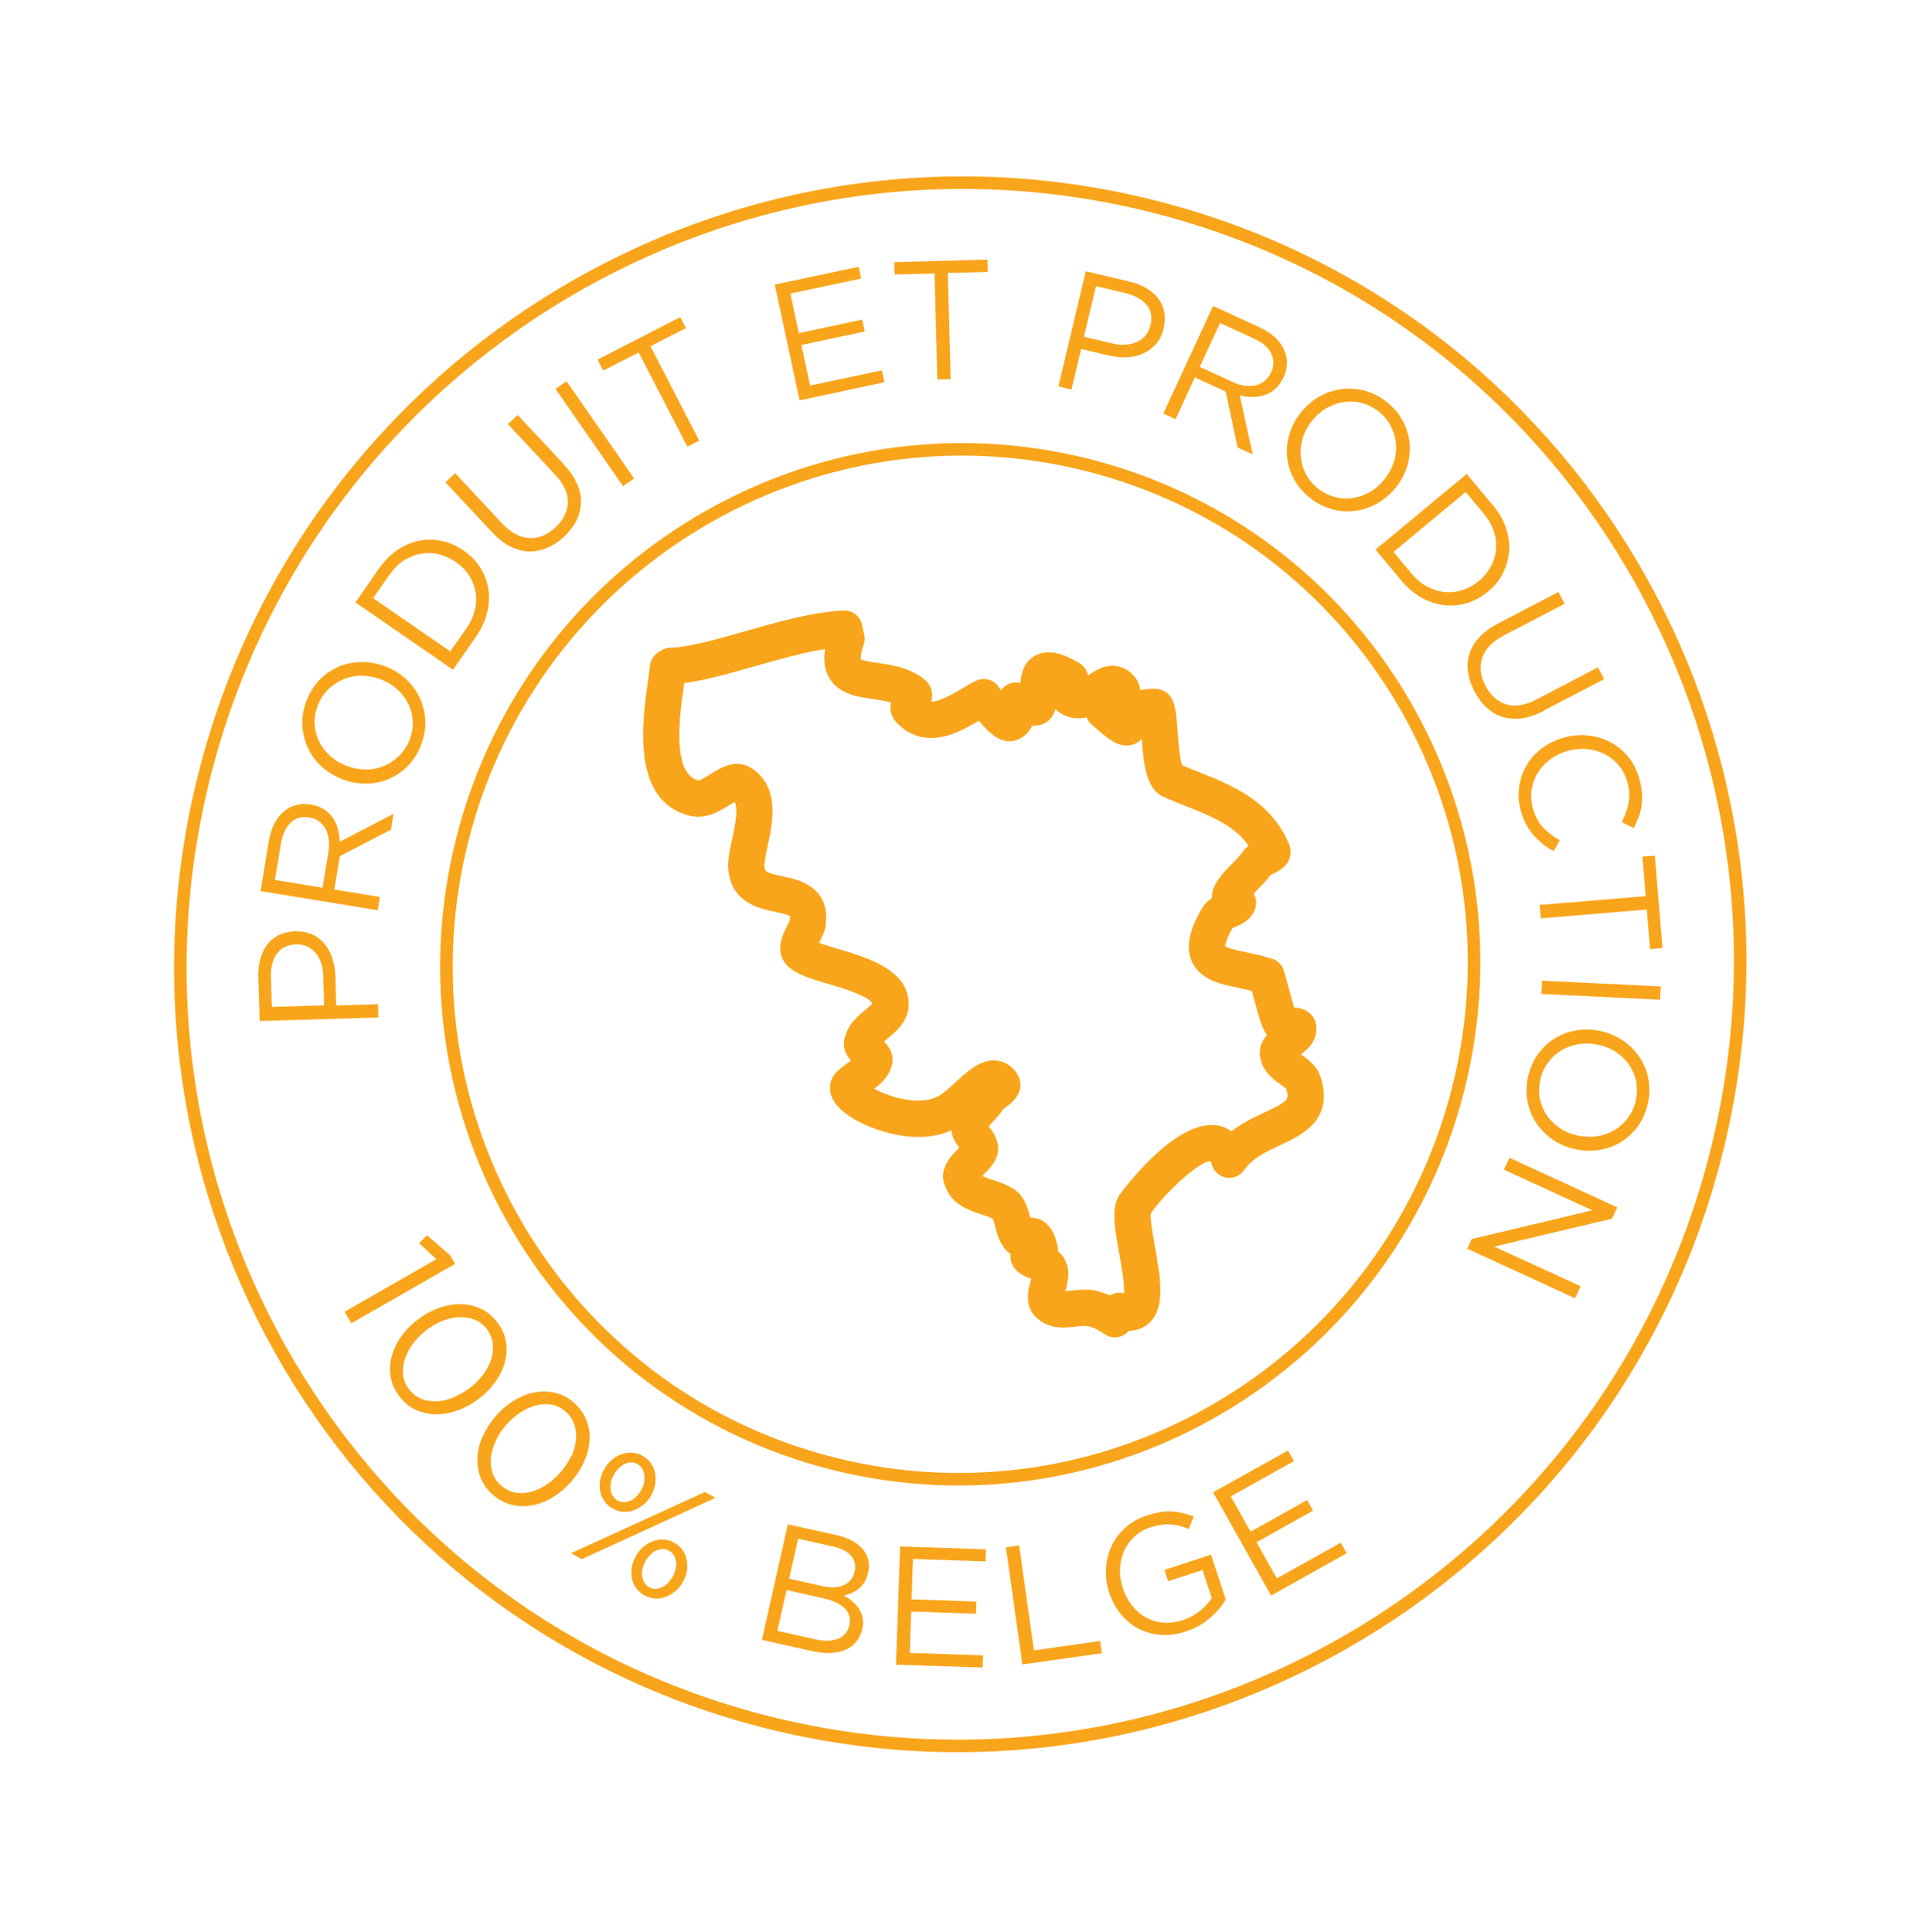 <svg width="153" height="154" viewBox="0 0 153 154" fill="none" xmlns="http://www.w3.org/2000/svg">
<path d="M105.255 85.904C104.971 84.955 104.244 84.438 103.714 84.061C103.697 84.049 103.681 84.037 103.662 84.024C104.164 83.663 104.814 83.106 104.888 82.198C105.007 81.353 104.492 80.585 103.627 80.367C103.452 80.322 103.286 80.305 103.131 80.295C102.957 79.731 102.711 78.822 102.548 78.213L102.327 77.402C102.188 76.901 101.793 76.513 101.291 76.386L101.2 76.366C100.581 76.168 99.94 76.03 99.33 75.901C99.022 75.836 98.723 75.773 98.446 75.703C97.931 75.573 97.715 75.468 97.628 75.414C97.639 75.271 97.715 74.851 98.209 73.971C98.273 73.939 98.375 73.896 98.449 73.866C98.825 73.71 99.385 73.479 99.774 72.92C100.048 72.552 100.156 72.099 100.07 71.66C100.036 71.488 99.978 71.337 99.906 71.205C100.009 71.097 100.12 70.986 100.232 70.874C100.564 70.542 100.931 70.173 101.254 69.732C101.285 69.719 101.315 69.707 101.346 69.693C102.516 69.186 103.005 68.454 102.8 67.519C102.78 67.431 102.753 67.344 102.718 67.263C101.247 63.8 98.11 62.556 95.589 61.557C95.12 61.371 94.663 61.19 94.197 60.985C93.998 60.43 93.891 58.979 93.838 58.249C93.707 56.445 93.62 55.253 92.395 54.944C92.291 54.917 92.17 54.902 92.055 54.899C91.596 54.886 91.2 54.926 90.859 55.004C90.844 54.73 90.755 54.452 90.589 54.171C90.559 54.119 90.524 54.068 90.487 54.02C90.128 53.556 89.689 53.256 89.182 53.128C88.17 52.873 87.335 53.39 86.703 53.833C86.691 53.775 86.674 53.716 86.655 53.656C86.522 53.255 86.232 52.934 85.852 52.756C85.266 52.419 84.759 52.198 84.305 52.083C83.264 51.821 82.582 52.139 82.193 52.452C81.543 52.974 81.36 53.736 81.316 54.43C80.92 54.332 80.491 54.407 80.142 54.65C79.997 54.751 79.875 54.874 79.779 55.015C79.706 54.92 79.633 54.819 79.555 54.711C79.137 54.135 78.364 53.95 77.729 54.274C77.405 54.44 77.059 54.642 76.699 54.854C75.872 55.34 74.865 55.933 74.2 55.915C74.491 54.969 73.93 54.371 73.691 54.166C73.105 53.685 72.386 53.342 71.495 53.116C70.957 52.981 70.42 52.903 69.948 52.834C69.583 52.78 69.232 52.733 68.922 52.654C68.718 52.603 68.616 52.556 68.593 52.558C68.579 52.464 68.564 52.131 68.823 51.365C68.907 51.116 68.922 50.849 68.866 50.593L68.693 49.791C68.544 49.101 67.923 48.623 67.216 48.655C64.761 48.775 61.999 49.561 59.328 50.322C57.047 50.971 54.892 51.586 53.426 51.62C53.175 51.626 52.931 51.697 52.715 51.827L52.492 51.961C52.102 52.195 51.844 52.599 51.795 53.051C51.761 53.365 51.708 53.742 51.647 54.166C51.168 57.545 50.28 63.834 54.957 65.015C56.247 65.341 57.346 64.651 58.149 64.149C58.265 64.075 58.413 63.983 58.545 63.907C58.852 64.496 58.579 65.766 58.354 66.816C58.127 67.869 57.913 68.865 58.086 69.649C58.428 71.851 60.399 72.319 61.062 72.516C61.295 72.575 61.534 72.627 61.772 72.677C61.97 72.719 62.166 72.759 62.357 72.807C62.833 72.928 62.944 73.014 62.939 73.001C62.939 73.001 62.962 73.063 62.95 73.279C62.934 73.374 62.805 73.63 62.719 73.799C62.48 74.273 62.181 74.864 62.178 75.586C62.169 77.288 64.017 77.833 65.973 78.407C66.905 78.681 69.29 79.383 69.501 79.988C69.379 80.136 69.104 80.365 68.928 80.511C68.37 80.976 67.683 81.548 67.397 82.448C67.159 82.993 67.109 83.732 67.818 84.533C67.779 84.56 67.741 84.586 67.706 84.611C67.378 84.841 67.006 85.1 66.645 85.459C66.618 85.485 66.592 85.513 66.568 85.543C66.161 86.014 66.032 86.66 66.223 87.268C66.724 88.87 69.36 89.93 70.838 90.303C72.195 90.646 74.133 90.866 75.806 90.081C75.875 90.694 76.206 91.161 76.446 91.471C76.404 91.512 76.363 91.553 76.329 91.587C75.818 92.094 74.643 93.26 75.392 94.704C75.923 96.023 77.204 96.451 78.148 96.767C78.498 96.883 78.858 97.004 79.115 97.146C79.181 97.3 79.244 97.535 79.299 97.75C79.441 98.292 79.617 98.966 80.098 99.564L80.1 99.562C80.218 99.706 80.37 99.835 80.534 99.933C80.495 100.271 80.564 100.635 80.732 100.917C80.779 100.996 80.837 101.072 80.898 101.143C81.3 101.589 81.796 101.785 82.173 101.909C82.155 101.982 82.136 102.054 82.119 102.116C81.935 102.808 81.555 104.237 82.741 105.149C83.058 105.412 83.428 105.597 83.84 105.701C84.508 105.87 85.158 105.795 85.731 105.731C86.113 105.687 86.501 105.637 86.787 105.717C86.85 105.743 86.915 105.764 86.982 105.781C87.292 105.859 87.685 106.112 88.066 106.358C88.404 106.577 88.819 106.643 89.209 106.541C89.505 106.464 89.766 106.296 89.96 106.064C90.776 106.056 91.306 105.697 91.581 105.441C92.901 104.207 92.478 101.843 92.031 99.342C91.876 98.473 91.647 97.186 91.697 96.718C92.943 94.954 95.546 92.573 96.462 92.546C96.489 92.594 96.53 92.681 96.57 92.827C96.722 93.367 97.152 93.764 97.726 93.859C98.278 93.948 98.834 93.71 99.152 93.246C99.799 92.305 100.917 91.783 102 91.279C103.706 90.485 106.291 89.281 105.255 85.904ZM100.785 88.654C99.96 89.039 99.007 89.483 98.141 90.165C97.809 89.924 97.484 89.803 97.239 89.741C93.791 88.871 89.259 95.159 89.194 95.256C88.54 96.276 88.809 97.783 89.181 99.866C89.341 100.758 89.614 102.284 89.577 103.071C89.203 102.97 88.778 103.038 88.448 103.243C88.241 103.148 88.021 103.065 87.789 103C86.962 102.69 86.082 102.779 85.412 102.855C85.246 102.875 85.058 102.895 84.894 102.906C84.9 102.888 84.904 102.872 84.908 102.856C85.069 102.253 85.288 101.426 84.975 100.674C84.825 100.245 84.578 99.945 84.305 99.73C84.314 99.594 84.303 99.458 84.275 99.325C84.165 98.819 83.999 98.052 83.321 97.468C82.978 97.173 82.502 97.037 82.1 97.049C82.096 97.036 82.093 97.025 82.089 97.012C81.948 96.47 81.772 95.796 81.291 95.198C81.218 95.109 81.136 95.029 81.045 94.959C80.413 94.475 79.697 94.234 79.066 94.023C78.832 93.945 78.491 93.831 78.269 93.731C78.297 93.701 78.326 93.674 78.352 93.649C78.776 93.228 79.304 92.704 79.496 91.951C79.525 91.836 79.54 91.718 79.541 91.599C79.545 90.748 79.082 90.146 78.795 89.783C78.901 89.641 79.05 89.481 79.186 89.333C79.434 89.068 79.708 88.773 79.929 88.409C79.995 88.353 80.075 88.302 80.149 88.25C81.677 87.174 81.375 86.121 81.058 85.589C81.04 85.559 81.02 85.528 81 85.499C80.585 84.906 80.071 84.673 79.716 84.584C78.34 84.236 77.21 85.275 76.117 86.281C75.658 86.703 75.138 87.181 74.746 87.377C74.01 87.782 72.844 87.826 71.547 87.499C70.77 87.303 70.125 87.022 69.663 86.767C70.216 86.359 70.837 85.801 71.071 84.885C71.291 84.019 70.827 83.391 70.441 83.019C70.552 82.92 70.672 82.819 70.765 82.742C71.355 82.25 72.088 81.639 72.341 80.647C72.355 80.592 72.366 80.537 72.374 80.48C72.785 77.395 69.178 76.334 66.791 75.632C66.328 75.495 65.707 75.312 65.269 75.148C65.277 75.132 65.285 75.118 65.291 75.104C65.531 74.629 65.829 74.039 65.829 73.403C65.943 71.637 65.013 70.493 63.066 70.001C62.841 69.944 62.608 69.894 62.373 69.845C62.172 69.802 61.969 69.76 61.771 69.71C60.984 69.511 60.962 69.365 60.919 69.113C60.865 68.85 61.051 67.989 61.173 67.42C61.563 65.607 62.149 62.874 60.075 61.356C59.831 61.16 59.557 61.022 59.259 60.947C58.229 60.687 57.334 61.248 56.616 61.697C56.34 61.871 55.82 62.196 55.669 62.207C53.502 61.66 54.155 57.044 54.506 54.564C54.512 54.522 54.518 54.48 54.523 54.439C56.162 54.234 58.087 53.687 60.104 53.112C62.019 52.567 63.985 52.007 65.751 51.726C65.636 52.453 65.657 53.249 66.044 53.963C66.647 55.075 67.818 55.371 68.203 55.468C68.63 55.576 69.081 55.641 69.519 55.705C70.026 55.779 70.564 55.861 70.998 55.992C70.916 56.371 70.934 56.82 71.211 57.286C71.26 57.367 71.316 57.444 71.379 57.515C71.926 58.121 72.57 58.521 73.291 58.703C75.022 59.14 76.662 58.229 78.001 57.445C78.981 58.618 79.564 58.911 80.011 59.024C80.282 59.093 80.552 59.098 80.815 59.04C80.874 59.027 80.931 59.01 80.988 58.99C81.335 58.867 81.93 58.557 82.261 57.829C82.715 57.874 83.156 57.748 83.503 57.468C83.831 57.205 84.008 56.879 84.103 56.533C84.852 57.217 85.822 57.373 86.583 57.169C86.654 57.334 86.754 57.49 86.878 57.628C86.912 57.667 86.949 57.703 86.987 57.736C88.222 58.843 88.77 59.225 89.328 59.365C89.533 59.417 90.373 59.575 90.982 58.882C91.142 61.009 91.365 62.949 92.746 63.515C93.3 63.772 93.898 64.011 94.514 64.254C96.484 65.034 98.36 65.778 99.5 67.405C99.371 67.497 99.246 67.604 99.132 67.737C99.087 67.79 99.045 67.845 99.007 67.903C98.817 68.203 98.511 68.507 98.19 68.83C97.663 69.357 97.067 69.954 96.705 70.779C96.672 70.853 96.646 70.928 96.626 71.005C96.592 71.138 96.56 71.341 96.583 71.575C96.273 71.775 95.963 72.056 95.741 72.468C95.117 73.554 94.356 75.162 94.951 76.576C95.533 77.962 97.072 78.35 97.729 78.516C98.041 78.595 98.376 78.666 98.723 78.74C99.058 78.81 99.397 78.886 99.752 78.971L99.756 78.982C100.321 81.079 100.575 82.019 100.974 82.486C100.653 82.838 100.393 83.298 100.388 83.906C100.388 83.945 100.389 83.984 100.392 84.023C100.486 85.327 101.456 86.016 102.035 86.428C102.201 86.546 102.453 86.724 102.487 86.756C102.739 87.575 102.784 87.723 100.785 88.654Z" fill="#F9A51B"/>
<path d="M136.717 92.054C128.212 125.412 94.365 145.646 61.121 137.252C27.877 128.857 7.818 95.013 16.323 61.654C24.828 28.295 58.675 8.062 91.919 16.456C125.163 24.85 145.222 58.695 136.717 92.054Z" stroke="#F9A51B"/>
<path d="M116.178 86.868C110.575 108.846 88.275 122.175 66.374 116.645C44.474 111.115 31.258 88.818 36.861 66.84C42.465 44.862 64.764 31.532 86.665 37.062C108.566 42.593 121.782 64.89 116.178 86.868Z" stroke="#F9A51B"/>
<g clip-path="url(#clip0_117_3143)">
<path d="M24.873 74.469C25.271 74.65 25.596 74.906 25.872 75.244C26.14 75.566 26.35 75.954 26.491 76.405C26.631 76.856 26.715 77.32 26.732 77.833L26.792 80.127L30.124 80.03L30.149 81.095L20.693 81.375L20.583 77.849C20.57 77.323 20.625 76.841 20.753 76.391C20.881 75.941 21.07 75.573 21.311 75.258C21.552 74.944 21.873 74.69 22.24 74.514C22.608 74.339 23.022 74.243 23.496 74.228C24.012 74.211 24.46 74.298 24.858 74.478L24.873 74.469ZM22.06 76.01C21.723 76.488 21.566 77.105 21.588 77.862L21.664 80.253L25.825 80.124L25.761 77.789C25.753 77.399 25.695 77.049 25.585 76.74C25.479 76.418 25.332 76.153 25.133 75.929C24.935 75.704 24.708 75.54 24.456 75.422C24.191 75.302 23.906 75.257 23.593 75.272C22.917 75.288 22.397 75.533 22.073 76.014L22.06 76.01Z" fill="#F9A51B"/>
<path d="M31.156 66.123L27.082 68.231L26.645 70.895L30.272 71.489L30.097 72.544L20.765 71.019L21.422 67.016C21.513 66.503 21.654 66.056 21.848 65.663C22.055 65.273 22.3 64.946 22.592 64.698C22.884 64.45 23.213 64.265 23.586 64.172C23.95 64.063 24.342 64.054 24.769 64.122C25.157 64.18 25.502 64.307 25.779 64.484C26.056 64.662 26.299 64.87 26.488 65.132C26.676 65.394 26.827 65.7 26.917 66.031C27.008 66.363 27.063 66.725 27.078 67.091L31.357 64.861L31.149 66.148L31.156 66.123ZM23.164 65.566C22.773 65.937 22.512 66.487 22.386 67.246L21.907 70.128L25.701 70.751L26.177 67.882C26.238 67.535 26.239 67.214 26.199 66.896C26.156 66.59 26.078 66.316 25.94 66.066C25.812 65.833 25.635 65.627 25.421 65.466C25.207 65.305 24.939 65.197 24.642 65.149C24.048 65.052 23.557 65.183 23.167 65.554L23.164 65.566Z" fill="#F9A51B"/>
<path d="M32.37 54.139C32.836 54.578 33.194 55.071 33.454 55.632C33.715 56.194 33.858 56.793 33.893 57.445C33.916 58.094 33.802 58.749 33.537 59.42C33.272 60.09 32.904 60.64 32.45 61.102C31.986 61.548 31.47 61.886 30.9 62.118C30.33 62.349 29.726 62.452 29.094 62.453C28.461 62.454 27.836 62.323 27.224 62.088C26.614 61.84 26.082 61.505 25.612 61.078C25.146 60.638 24.788 60.146 24.528 59.584C24.267 59.022 24.124 58.423 24.089 57.771C24.066 57.122 24.18 56.467 24.445 55.797C24.709 55.126 25.078 54.576 25.532 54.114C25.995 53.668 26.512 53.33 27.082 53.098C27.652 52.867 28.256 52.765 28.888 52.764C29.521 52.762 30.146 52.894 30.758 53.129C31.371 53.364 31.9 53.712 32.37 54.139ZM28.852 53.854C28.343 53.846 27.863 53.939 27.413 54.12C26.963 54.301 26.561 54.562 26.19 54.91C25.831 55.262 25.551 55.674 25.344 56.171C25.149 56.672 25.049 57.169 25.069 57.67C25.09 58.171 25.201 58.628 25.415 59.057C25.615 59.483 25.905 59.878 26.276 60.213C26.645 60.561 27.086 60.833 27.588 61.027C28.09 61.221 28.602 61.323 29.111 61.331C29.62 61.339 30.1 61.246 30.55 61.065C31 60.883 31.402 60.623 31.773 60.274C32.132 59.923 32.412 59.511 32.619 59.014C32.814 58.513 32.914 58.016 32.894 57.515C32.874 57.014 32.762 56.556 32.548 56.127C32.335 55.698 32.058 55.307 31.687 54.971C31.318 54.624 30.877 54.351 30.375 54.158C29.873 53.964 29.361 53.861 28.852 53.854Z" fill="#F9A51B"/>
<path d="M38.259 45.225C38.595 45.752 38.814 46.316 38.913 46.931C39.002 47.53 38.975 48.166 38.824 48.812C38.66 49.454 38.379 50.08 37.969 50.687L36.1 53.378L28.325 48.011L30.195 45.319C30.618 44.716 31.106 44.223 31.645 43.849C32.184 43.476 32.77 43.235 33.368 43.105C33.966 42.974 34.582 42.983 35.195 43.111C35.808 43.238 36.388 43.492 36.937 43.872C37.485 44.252 37.936 44.701 38.269 45.24L38.259 45.225ZM34.95 44.175C34.471 44.053 33.987 44.052 33.522 44.136C33.057 44.219 32.591 44.41 32.157 44.689C31.72 44.981 31.339 45.367 30.999 45.858L29.73 47.668L35.881 51.916L37.149 50.105C37.489 49.614 37.722 49.123 37.838 48.617C37.967 48.113 37.984 47.621 37.888 47.155C37.804 46.691 37.636 46.247 37.362 45.843C37.101 45.441 36.749 45.084 36.314 44.787C35.879 44.489 35.434 44.283 34.95 44.175Z" fill="#F9A51B"/>
<path d="M44.955 37.05C45.43 37.559 45.773 38.061 45.992 38.572C46.212 39.083 46.314 39.578 46.296 40.069C46.278 40.561 46.156 41.039 45.933 41.492C45.698 41.942 45.37 42.382 44.932 42.781C44.507 43.183 44.054 43.484 43.576 43.672C43.107 43.875 42.627 43.968 42.133 43.951C41.64 43.934 41.151 43.797 40.662 43.553C40.173 43.309 39.703 42.935 39.247 42.458L35.498 38.442L36.275 37.713L39.971 41.676C40.666 42.428 41.398 42.827 42.138 42.88C42.89 42.936 43.593 42.657 44.262 42.036C44.897 41.445 45.228 40.778 45.253 40.047C45.278 39.316 44.93 38.572 44.222 37.817L40.473 33.801L41.25 33.072L44.949 37.022L44.955 37.05Z" fill="#F9A51B"/>
<path d="M45.149 30.384L50.527 38.135L49.646 38.744L44.268 30.992L45.149 30.384Z" fill="#F9A51B"/>
<path d="M55.72 35.117L54.776 35.603L50.895 28.095L48.067 29.539L47.618 28.662L54.21 25.273L54.658 26.15L51.83 27.594L55.711 35.102L55.72 35.117Z" fill="#F9A51B"/>
<path d="M68.627 22.198L62.983 23.4L63.66 26.547L68.706 25.475L68.908 26.424L63.861 27.496L64.557 30.727L70.271 29.516L70.472 30.465L63.718 31.909L61.74 22.684L68.422 21.262L68.624 22.211L68.627 22.198Z" fill="#F9A51B"/>
<path d="M75.765 30.22L74.696 30.245L74.471 21.797L71.29 21.879L71.259 20.893L78.679 20.689L78.71 21.675L75.53 21.756L75.756 30.204L75.765 30.22Z" fill="#F9A51B"/>
<path d="M92.119 27.406C91.833 27.736 91.5 27.987 91.117 28.172C90.725 28.341 90.294 28.447 89.829 28.477C89.365 28.507 88.881 28.452 88.385 28.34L86.152 27.816L85.381 31.053L84.345 30.791L86.521 21.623L89.973 22.428C90.491 22.559 90.946 22.727 91.343 22.961C91.741 23.196 92.059 23.477 92.301 23.793C92.543 24.109 92.706 24.472 92.777 24.878C92.848 25.285 92.834 25.71 92.731 26.167C92.606 26.658 92.418 27.079 92.132 27.41L92.119 27.406ZM91.354 24.291C90.983 23.849 90.418 23.532 89.669 23.356L87.335 22.807L86.374 26.84L88.658 27.377C89.037 27.472 89.394 27.496 89.723 27.471C90.052 27.447 90.352 27.376 90.628 27.244C90.903 27.113 91.122 26.94 91.297 26.73C91.475 26.506 91.596 26.242 91.673 25.94C91.84 25.285 91.728 24.721 91.357 24.278L91.354 24.291Z" fill="#F9A51B"/>
<path d="M98.627 35.684L97.671 31.207L95.216 30.078L93.682 33.404L92.707 32.956L96.667 24.386L100.362 26.083C100.832 26.296 101.236 26.558 101.564 26.856C101.891 27.153 102.133 27.469 102.299 27.819C102.466 28.169 102.55 28.525 102.557 28.916C102.556 29.291 102.469 29.684 102.291 30.068C102.118 30.427 101.921 30.726 101.677 30.945C101.43 31.178 101.157 31.35 100.847 31.46C100.537 31.569 100.211 31.634 99.86 31.639C99.509 31.645 99.155 31.609 98.792 31.504L99.823 36.214L98.63 35.672L98.627 35.684ZM101.299 28.156C101.058 27.68 100.582 27.278 99.881 26.967L97.221 25.746L95.605 29.238L98.252 30.456C98.577 30.605 98.89 30.698 99.19 30.733C99.503 30.772 99.787 30.763 100.056 30.71C100.328 30.645 100.56 30.529 100.778 30.357C100.997 30.184 101.162 29.958 101.287 29.681C101.532 29.14 101.541 28.633 101.287 28.153L101.299 28.156Z" fill="#F9A51B"/>
<path d="M109.885 40.042C109.344 40.374 108.764 40.59 108.147 40.689C107.543 40.791 106.917 40.767 106.283 40.62C105.651 40.46 105.048 40.188 104.475 39.748C103.901 39.308 103.464 38.809 103.15 38.247C102.836 37.685 102.649 37.102 102.578 36.481C102.505 35.873 102.567 35.258 102.734 34.657C102.917 34.047 103.194 33.487 103.597 32.959C103.998 32.443 104.47 32.013 105.012 31.68C105.554 31.348 106.133 31.133 106.75 31.034C107.354 30.932 107.98 30.956 108.615 31.102C109.25 31.249 109.849 31.535 110.423 31.974C110.997 32.414 111.434 32.913 111.748 33.475C112.062 34.037 112.249 34.62 112.319 35.241C112.393 35.85 112.33 36.464 112.164 37.065C111.997 37.666 111.704 38.236 111.3 38.764C110.897 39.292 110.427 39.709 109.885 40.042ZM111.103 36.744C111.241 36.256 111.284 35.77 111.232 35.288C111.18 34.806 111.039 34.355 110.804 33.907C110.566 33.471 110.235 33.08 109.807 32.757C109.378 32.434 108.924 32.212 108.428 32.101C107.948 31.979 107.464 31.978 106.986 32.058C106.509 32.139 106.059 32.32 105.631 32.574C105.201 32.841 104.817 33.186 104.493 33.614C104.168 34.041 103.93 34.503 103.792 34.991C103.654 35.479 103.611 35.964 103.663 36.447C103.714 36.929 103.855 37.38 104.09 37.828C104.329 38.263 104.659 38.655 105.088 38.978C105.516 39.3 105.971 39.522 106.467 39.634C106.947 39.755 107.43 39.757 107.895 39.673C108.36 39.59 108.823 39.411 109.25 39.158C109.678 38.904 110.065 38.546 110.389 38.118C110.713 37.691 110.952 37.228 111.09 36.74L111.103 36.744Z" fill="#F9A51B"/>
<path d="M116.903 48.06C116.305 48.244 115.698 48.305 115.085 48.231C114.472 48.156 113.875 47.965 113.298 47.645C112.721 47.325 112.188 46.883 111.713 46.32L109.611 43.806L116.877 37.773L118.979 40.287C119.454 40.849 119.799 41.446 120.002 42.074C120.218 42.704 120.304 43.316 120.254 43.933C120.204 44.551 120.044 45.127 119.767 45.687C119.49 46.247 119.083 46.734 118.573 47.154C118.062 47.575 117.498 47.888 116.9 48.072L116.903 48.06ZM118.799 45.161C119.031 44.724 119.172 44.276 119.215 43.791C119.255 43.319 119.203 42.837 119.034 42.338C118.878 41.843 118.595 41.37 118.215 40.912L116.793 39.212L111.043 43.993L112.465 45.693C112.845 46.151 113.268 46.498 113.716 46.746C114.176 46.996 114.637 47.139 115.108 47.191C115.582 47.23 116.05 47.188 116.518 47.038C116.987 46.888 117.424 46.65 117.833 46.311C118.239 45.984 118.553 45.595 118.786 45.157L118.799 45.161Z" fill="#F9A51B"/>
<path d="M123.033 56.658C122.416 56.971 121.84 57.174 121.283 57.248C120.726 57.322 120.224 57.289 119.75 57.142C119.277 56.996 118.854 56.755 118.473 56.404C118.092 56.054 117.771 55.624 117.489 55.097C117.216 54.586 117.05 54.075 116.979 53.561C116.909 53.047 116.952 52.562 117.096 52.103C117.243 51.631 117.501 51.2 117.872 50.798C118.244 50.395 118.726 50.035 119.315 49.728L124.187 47.178L124.686 48.121L119.864 50.63C118.949 51.11 118.371 51.688 118.122 52.402C117.873 53.117 117.952 53.86 118.379 54.665C118.786 55.438 119.335 55.925 120.032 56.142C120.73 56.358 121.546 56.215 122.462 55.736L127.334 53.187L127.832 54.13L123.027 56.63L123.033 56.658Z" fill="#F9A51B"/>
<path d="M122.963 67.269C122.692 67.067 122.453 66.846 122.223 66.587C121.993 66.327 121.808 66.053 121.635 65.728C121.459 65.415 121.312 65.043 121.2 64.639C121.019 63.977 120.965 63.347 121.056 62.726C121.147 62.106 121.332 61.536 121.641 61.011C121.95 60.486 122.35 60.024 122.864 59.644C123.377 59.265 123.95 58.967 124.615 58.786C125.267 58.602 125.912 58.551 126.541 58.616C127.182 58.684 127.77 58.859 128.315 59.144C128.861 59.43 129.34 59.819 129.74 60.308C130.152 60.801 130.447 61.385 130.627 62.047C130.749 62.466 130.814 62.845 130.844 63.201C130.862 63.554 130.857 63.888 130.815 64.212C130.772 64.537 130.695 64.839 130.58 65.131C130.465 65.424 130.338 65.713 130.185 65.997L129.232 65.515C129.49 65.03 129.672 64.527 129.775 64.017C129.879 63.507 129.849 62.936 129.672 62.315C129.531 61.81 129.305 61.378 128.997 61.005C128.689 60.633 128.32 60.339 127.894 60.11C127.465 59.895 127.004 59.752 126.492 59.703C125.98 59.654 125.471 59.7 124.936 59.846C124.402 59.992 123.939 60.224 123.527 60.522C123.112 60.833 122.791 61.194 122.54 61.6C122.288 62.006 122.132 62.462 122.051 62.937C121.983 63.416 122.006 63.905 122.146 64.409C122.324 65.03 122.584 65.538 122.943 65.924C123.302 66.309 123.749 66.664 124.289 66.974L123.814 67.833C123.505 67.674 123.218 67.481 122.947 67.279L122.963 67.269Z" fill="#F9A51B"/>
<path d="M122.788 73.176L122.694 72.121L131.14 71.425L130.881 68.277L131.871 68.192L132.48 75.556L131.49 75.642L131.231 72.493L122.785 73.189L122.788 73.176Z" fill="#F9A51B"/>
<path d="M132.277 79.674L122.834 79.219L122.889 78.161L132.345 78.619L132.29 79.677L132.277 79.674Z" fill="#F9A51B"/>
<path d="M123.803 90.871C123.273 90.522 122.832 90.089 122.477 89.584C122.122 89.079 121.877 88.508 121.744 87.871C121.61 87.234 121.607 86.563 121.758 85.864C121.909 85.165 122.174 84.548 122.549 84.027C122.924 83.505 123.381 83.084 123.895 82.758C124.421 82.435 124.987 82.216 125.617 82.12C126.237 82.009 126.875 82.036 127.513 82.17C128.151 82.305 128.748 82.549 129.277 82.897C129.807 83.246 130.248 83.678 130.603 84.184C130.958 84.689 131.203 85.26 131.336 85.897C131.47 86.534 131.473 87.205 131.322 87.904C131.171 88.603 130.906 89.219 130.531 89.741C130.156 90.263 129.699 90.684 129.185 91.01C128.659 91.333 128.093 91.552 127.463 91.647C126.843 91.759 126.205 91.732 125.567 91.597C124.929 91.463 124.332 91.219 123.803 90.871ZM127.313 90.551C127.819 90.464 128.278 90.298 128.693 90.041C129.108 89.784 129.46 89.458 129.749 89.061C130.042 88.653 130.252 88.197 130.359 87.674C130.465 87.151 130.473 86.644 130.371 86.149C130.265 85.667 130.068 85.228 129.804 84.84C129.527 84.448 129.181 84.12 128.755 83.838C128.33 83.556 127.853 83.369 127.329 83.263C126.804 83.157 126.286 83.134 125.78 83.221C125.274 83.307 124.815 83.473 124.4 83.73C123.985 83.987 123.632 84.314 123.343 84.71C123.051 85.118 122.84 85.575 122.734 86.097C122.628 86.62 122.619 87.127 122.722 87.622C122.827 88.104 123.025 88.543 123.289 88.931C123.565 89.323 123.912 89.652 124.337 89.933C124.763 90.215 125.24 90.402 125.764 90.508C126.288 90.614 126.807 90.637 127.313 90.551Z" fill="#F9A51B"/>
<path d="M125.954 102.525L125.51 103.472L116.918 99.52L117.275 98.752L126.882 96.46L119.842 93.221L120.285 92.274L128.877 96.227L128.46 97.126L119.072 99.353L125.957 102.513L125.954 102.525Z" fill="#F9A51B"/>
<path d="M35.871 100.045L36.261 100.734L27.995 105.469L27.464 104.544L34.77 100.357L33.4 99.086L34.022 98.439L35.871 100.045Z" fill="#F9A51B"/>
<path d="M36.515 112.392C35.936 112.608 35.357 112.716 34.791 112.721C34.225 112.725 33.691 112.604 33.171 112.379C32.65 112.153 32.215 111.802 31.853 111.322C31.479 110.839 31.231 110.334 31.142 109.789C31.04 109.24 31.058 108.695 31.196 108.154C31.334 107.612 31.576 107.084 31.935 106.571C32.279 106.068 32.72 105.603 33.253 105.202C33.773 104.797 34.337 104.483 34.916 104.268C35.495 104.052 36.074 103.944 36.64 103.939C37.206 103.934 37.74 104.056 38.26 104.281C38.781 104.506 39.216 104.858 39.59 105.341C39.968 105.811 40.2 106.326 40.305 106.862C40.407 107.41 40.389 107.955 40.251 108.497C40.113 109.038 39.871 109.567 39.511 110.079C39.152 110.592 38.727 111.047 38.194 111.449C37.674 111.854 37.11 112.167 36.528 112.395L36.515 112.392ZM38.524 109.522C38.813 109.125 39.024 108.723 39.145 108.298C39.28 107.876 39.316 107.47 39.261 107.054C39.206 106.638 39.046 106.262 38.785 105.915C38.511 105.564 38.184 105.321 37.792 105.168C37.401 105.016 36.996 104.967 36.563 104.979C36.127 105.002 35.684 105.105 35.234 105.286C34.785 105.468 34.344 105.718 33.938 106.045C33.52 106.368 33.174 106.723 32.882 107.132C32.592 107.528 32.379 107.943 32.244 108.365C32.11 108.787 32.086 109.196 32.129 109.609C32.172 110.022 32.344 110.4 32.617 110.751C32.891 111.102 33.219 111.345 33.598 111.494C33.976 111.644 34.394 111.695 34.827 111.684C35.263 111.66 35.706 111.558 36.159 111.364C36.611 111.17 37.039 110.916 37.455 110.605C37.873 110.282 38.219 109.927 38.508 109.531L38.524 109.522Z" fill="#F9A51B"/>
<path d="M44.081 119.315C43.555 119.638 43.001 119.86 42.45 119.963C41.897 120.077 41.35 120.06 40.803 119.935C40.257 119.811 39.759 119.551 39.295 119.153C38.832 118.754 38.505 118.296 38.302 117.776C38.099 117.255 38.018 116.726 38.043 116.156C38.067 115.585 38.209 115.031 38.473 114.468C38.725 113.902 39.062 113.37 39.5 112.864C39.939 112.358 40.421 111.944 40.959 111.624C41.485 111.301 42.039 111.079 42.59 110.977C43.14 110.875 43.69 110.88 44.237 111.004C44.78 111.141 45.282 111.389 45.742 111.8C46.192 112.195 46.519 112.653 46.726 113.161C46.929 113.681 47.009 114.211 46.985 114.781C46.948 115.348 46.819 115.905 46.554 116.468C46.303 117.035 45.965 117.566 45.527 118.072C45.089 118.578 44.607 118.992 44.068 119.312L44.081 119.315ZM45.516 116.112C45.723 115.669 45.848 115.231 45.894 114.787C45.937 114.356 45.898 113.93 45.769 113.536C45.641 113.142 45.418 112.804 45.078 112.503C44.747 112.219 44.378 112.032 43.968 111.955C43.557 111.878 43.149 111.896 42.731 112.005C42.314 112.114 41.889 112.301 41.487 112.562C41.069 112.831 40.704 113.155 40.348 113.548C40.005 113.943 39.725 114.355 39.515 114.812C39.308 115.255 39.179 115.705 39.124 116.134C39.069 116.562 39.121 116.991 39.249 117.385C39.377 117.779 39.612 118.12 39.943 118.405C40.274 118.689 40.643 118.876 41.054 118.953C41.464 119.03 41.872 119.012 42.29 118.903C42.708 118.794 43.132 118.607 43.538 118.334C43.943 118.061 44.324 117.728 44.667 117.332C45.01 116.936 45.29 116.524 45.497 116.081L45.516 116.112Z" fill="#F9A51B"/>
<path d="M46.356 124.259L45.508 123.79L56.177 118.911L57.013 119.377L46.353 124.272L46.356 124.259ZM51.302 119.892C51.073 120.102 50.82 120.253 50.538 120.356C50.269 120.462 49.975 120.509 49.684 120.489C49.39 120.482 49.103 120.396 48.822 120.231C48.538 120.079 48.321 119.877 48.154 119.633C47.988 119.39 47.878 119.135 47.828 118.854C47.779 118.574 47.774 118.277 47.822 117.981C47.871 117.685 47.973 117.39 48.139 117.11C48.292 116.827 48.489 116.581 48.73 116.374C48.971 116.167 49.212 116.013 49.493 115.91C49.775 115.807 50.057 115.758 50.347 115.777C50.638 115.797 50.929 115.871 51.222 116.038C51.493 116.187 51.723 116.393 51.877 116.633C52.044 116.876 52.153 117.131 52.203 117.412C52.252 117.693 52.258 117.989 52.209 118.285C52.16 118.581 52.058 118.877 51.905 119.16C51.752 119.443 51.555 119.688 51.314 119.895L51.302 119.892ZM51.324 118.115C51.363 117.91 51.373 117.712 51.339 117.529C51.318 117.349 51.255 117.173 51.158 117.028C51.061 116.882 50.944 116.759 50.789 116.68C50.626 116.585 50.461 116.543 50.284 116.552C50.107 116.561 49.936 116.598 49.781 116.68C49.613 116.758 49.452 116.865 49.306 117.016C49.16 117.166 49.023 117.333 48.918 117.534C48.797 117.745 48.717 117.953 48.678 118.157C48.627 118.359 48.629 118.561 48.663 118.743C48.697 118.926 48.747 119.1 48.845 119.245C48.93 119.387 49.059 119.513 49.213 119.593C49.365 119.684 49.541 119.729 49.719 119.72C49.892 119.724 50.063 119.687 50.231 119.608C50.399 119.53 50.561 119.423 50.707 119.273C50.853 119.122 50.989 118.955 51.094 118.754C51.215 118.543 51.295 118.336 51.337 118.118L51.324 118.115ZM53.816 126.8C53.587 127.01 53.334 127.161 53.065 127.267C52.796 127.373 52.514 127.423 52.211 127.4C51.92 127.38 51.63 127.307 51.336 127.139C51.065 126.99 50.848 126.787 50.678 126.557C50.511 126.314 50.402 126.058 50.352 125.778C50.303 125.497 50.298 125.201 50.346 124.905C50.395 124.609 50.497 124.313 50.663 124.033C50.815 123.75 51.012 123.505 51.253 123.298C51.495 123.091 51.735 122.937 52.017 122.834C52.299 122.731 52.58 122.681 52.871 122.701C53.165 122.708 53.452 122.794 53.733 122.959C54.017 123.111 54.234 123.313 54.401 123.556C54.568 123.799 54.677 124.055 54.727 124.336C54.776 124.616 54.781 124.912 54.733 125.208C54.684 125.504 54.582 125.8 54.416 126.08C54.263 126.363 54.066 126.608 53.825 126.816L53.816 126.8ZM53.851 125.026C53.903 124.825 53.9 124.623 53.866 124.44C53.832 124.257 53.782 124.084 53.685 123.939C53.587 123.793 53.471 123.67 53.316 123.591C53.165 123.499 52.988 123.454 52.811 123.463C52.637 123.46 52.467 123.497 52.299 123.575C52.131 123.653 51.969 123.76 51.823 123.911C51.677 124.062 51.541 124.228 51.435 124.429C51.315 124.64 51.235 124.848 51.193 125.065C51.141 125.267 51.144 125.468 51.178 125.651C51.212 125.834 51.262 126.007 51.359 126.153C51.456 126.298 51.573 126.421 51.728 126.5C51.892 126.595 52.056 126.637 52.233 126.628C52.407 126.632 52.581 126.582 52.733 126.513C52.901 126.435 53.062 126.328 53.208 126.177C53.354 126.026 53.491 125.86 53.596 125.659C53.717 125.448 53.797 125.24 53.839 125.023L53.851 125.026Z" fill="#F9A51B"/>
<path d="M67.892 122.795C68.233 122.988 68.513 123.206 68.743 123.465C68.96 123.721 69.117 124.002 69.182 124.327C69.263 124.642 69.259 124.976 69.182 125.332C69.105 125.634 69.012 125.892 68.875 126.112C68.742 126.32 68.589 126.496 68.405 126.637C68.221 126.778 68.031 126.891 67.835 126.975C67.638 127.06 67.436 127.116 67.237 127.159C67.495 127.305 67.725 127.457 67.933 127.644C68.144 127.818 68.321 128.023 68.456 128.231C68.591 128.44 68.688 128.692 68.741 128.96C68.793 129.228 68.786 129.521 68.706 129.836C68.606 130.226 68.453 130.563 68.234 130.842C68.014 131.122 67.716 131.342 67.384 131.486C67.036 131.639 66.653 131.717 66.216 131.741C65.78 131.764 65.309 131.713 64.81 131.613L60.714 130.7L62.78 121.49L66.699 122.359C67.157 122.461 67.552 122.601 67.905 122.798L67.892 122.795ZM67.23 126.34C67.683 126.146 67.979 125.779 68.104 125.234C68.21 124.765 68.114 124.352 67.824 124.011C67.538 123.657 67.062 123.416 66.402 123.263L63.603 122.636L62.886 125.82L65.608 126.427C66.231 126.57 66.778 126.534 67.23 126.34ZM66.799 130.614C67.268 130.411 67.564 130.043 67.683 129.524C67.798 129.017 67.683 128.572 67.334 128.203C66.984 127.833 66.407 127.566 65.595 127.375L62.683 126.72L61.947 129.979L65.038 130.666C65.74 130.816 66.321 130.802 66.79 130.599L66.799 130.614Z" fill="#F9A51B"/>
<path d="M78.523 124.447L72.752 124.249L72.644 127.466L77.802 127.643L77.77 128.613L72.612 128.436L72.498 131.732L78.335 131.932L78.303 132.903L71.397 132.673L71.728 123.254L78.568 123.48L78.536 124.45L78.523 124.447Z" fill="#F9A51B"/>
<path d="M80.156 123.318L81.215 123.17L82.39 131.535L87.662 130.789L87.804 131.763L81.472 132.657L80.156 123.318Z" fill="#F9A51B"/>
<path d="M96.413 128.951C95.89 129.422 95.246 129.782 94.484 130.032C93.778 130.269 93.098 130.352 92.453 130.296C91.808 130.241 91.221 130.066 90.688 129.784C90.155 129.502 89.692 129.103 89.292 128.614C88.893 128.124 88.595 127.553 88.382 126.909C88.176 126.294 88.093 125.67 88.134 125.037C88.162 124.401 88.312 123.809 88.561 123.255C88.81 122.701 89.178 122.205 89.651 121.775C90.124 121.344 90.691 121.018 91.368 120.787C91.748 120.669 92.093 120.582 92.432 120.52C92.77 120.458 93.08 120.455 93.386 120.466C93.693 120.476 93.99 120.524 94.268 120.595C94.558 120.668 94.83 120.763 95.124 120.878L94.725 121.863C94.507 121.767 94.273 121.682 94.046 121.624C93.818 121.567 93.575 121.519 93.338 121.499C93.089 121.476 92.829 121.491 92.551 121.528C92.273 121.565 91.972 121.637 91.665 121.733C91.168 121.889 90.74 122.143 90.385 122.483C90.03 122.822 89.759 123.196 89.568 123.63C89.377 124.064 89.27 124.533 89.25 125.037C89.229 125.541 89.302 126.043 89.468 126.554C89.64 127.093 89.897 127.56 90.212 127.961C90.526 128.362 90.901 128.685 91.314 128.91C91.728 129.135 92.189 129.278 92.688 129.323C93.187 129.369 93.715 129.301 94.26 129.117C94.772 128.952 95.225 128.704 95.631 128.378C96.037 128.051 96.339 127.712 96.561 127.366L95.828 125.13L93.087 126.02L92.79 125.127L96.502 123.907L97.677 127.474C97.384 127.989 96.965 128.473 96.442 128.944L96.413 128.951Z" fill="#F9A51B"/>
<path d="M103.11 116.447L98.076 119.264L99.658 122.076L104.16 119.554L104.631 120.397L100.129 122.919L101.749 125.794L106.843 122.952L107.314 123.795L101.291 127.167L96.668 118.935L102.639 115.605L103.11 116.447Z" fill="#F9A51B"/>
</g>
<defs>
<clipPath id="clip0_117_3143">
<rect width="111.693" height="112.128" fill="white" transform="matrix(0.97 0.245 -0.247 0.969 36.224 8.856)"/>
</clipPath>
</defs>
</svg>
